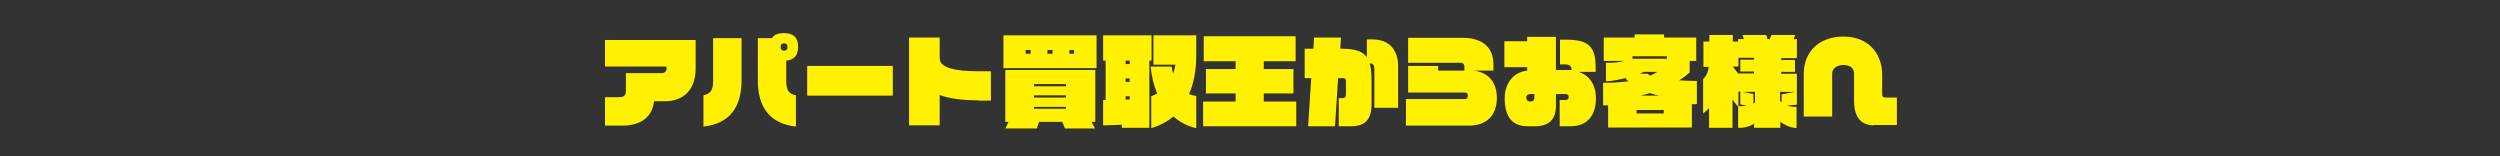 <?xml version="1.0" encoding="utf-8"?>
<!-- Generator: Adobe Illustrator 25.4.1, SVG Export Plug-In . SVG Version: 6.00 Build 0)  -->
<svg version="1.1" id="レイヤー_1" xmlns="http://www.w3.org/2000/svg" xmlns:xlink="http://www.w3.org/1999/xlink" x="0px"
	 y="0px" viewBox="0 0 800 50" style="enable-background:new 0 0 800 50;" xml:space="preserve">
<rect x="0" y="0" width="800" height="50" fill="#333333" stroke="none"/>
<style type="text/css">
	.st0{fill:#FFF100;}
</style>
<g>
	<path class="st0" d="M212.7,32.4h-3.4c-0.5,4.7-3.9,7.8-10.1,7.8h-5.6v-9.1h4.2c2.1,0,2.5-0.6,2.5-2.3v-5.4h11.6
		c0.6,0,1.4-0.5,1.4-1.4v-0.7h-19.7v-8.5h29v9.4C222.5,28.6,218.9,32.4,212.7,32.4z"/>
	<path class="st0" d="M225.1,40.5v-10c2.4-0.5,3.1-1.9,3.1-4.5V12.2h9.1v13.5C237.3,34.5,233.3,39.6,225.1,40.5z M251.6,19.4V26
		c0,2.7,0.8,4.1,3.1,4.5v10c-8.2-0.9-12.2-6-12.2-14.8V12.2h4.5c0.7-1.1,2-1.6,3.9-1.6c3,0,4.5,1.4,4.5,4.4
		C255.4,17.7,254.1,19.2,251.6,19.4z M250.9,13.9c-0.8,0-1.1,0.3-1.1,1.1c0,0.9,0.4,1.2,1.1,1.2c0.7,0,1.1-0.3,1.1-1.2
		C252,14.2,251.6,13.9,250.9,13.9z"/>
	<path class="st0" d="M258.3,30.6v-9.5h27.4v9.5H258.3z"/>
	<path class="st0" d="M313.1,32.1c-5,0-9.1-0.5-12.4-1.7v9.7h-9.8V12h9.8v6.7c0,3,5,4.1,12.4,4.1h4v9.4H313.1z"/>
	<path class="st0" d="M321.1,21.8V11.3h29.8v10.5H321.1z M349.3,39l1.1,2.1h-9.6l-0.9-2.1h-7.4c-0.3,0.8-0.5,1.6-0.7,2.1h-10.1
		c0.3-0.5,0.7-1.3,1-2.1h-1V22.4h28.8V39H349.3z M329.8,16h-1.6v1.2h1.6V16z M341.1,26.9h-10.2v0.7h10.2V26.9z M341.1,30.5h-10.2
		v0.7h10.2V30.5z M341.1,34.2h-10.2v0.6h10.2V34.2z M336.8,16h-1.6v1.2h1.6V16z M343.7,16h-1.5v1.2h1.5V16z"/>
	<path class="st0" d="M367.8,19.4v21.5H359v-1c-1.9,0.1-3.9,0.2-6,0.2V32c0.3,0,0.6,0,0.8,0V19.4H353v-8.1h15.5v8.1H367.8z
		 M361.5,19.4h-1.3v1.1h1.3V19.4z M361.5,25.1h-1.3v1.1h1.3V25.1z M361.5,30.8h-1.3v1.1c0.4,0,0.9-0.1,1.3-0.1V30.8z M375.5,37.3
		c-2,1.6-4.3,2.9-7.1,3.7V30.8c0.7-0.3,1.3-0.5,1.9-0.9c-1.1-2.6-1.8-5.5-2.1-8.6h6.7c0.2,0.9,0.3,1.6,0.5,2.3
		c0.3-0.9,0.6-1.9,0.7-2.9h-7v-9.4h13.7v6.3c0,4.6-0.7,8.9-2.3,12.5c0.7,0.3,1.5,0.5,2.3,0.6V41C380,40.4,377.6,39.1,375.5,37.3z"/>
	<path class="st0" d="M385,40.4v-7.9h10.4v-2.6h-9.5v-7.8h9.5v-2.5h-10.2v-8h29.4v8h-10.2v2.5h9.5v7.8h-9.5v2.6h10.4v7.9H385z"/>
	<path class="st0" d="M439.8,34.4V22.3c0-1.3-0.4-2-1.2-2h-0.3c0.5,1.5,0.6,3.4,0.6,5.6v7.4c0,4.3-1.5,7.1-6.5,7.1h-4v-9h1.2
		c0.7,0,1.1-0.3,1.1-1.2v-4.3c0-0.7-0.4-0.9-0.9-0.9h-1.6l-1,15.4h-8.6l1-15.4h-2.1v-9.4h2.8l0.2-3.6h8.6l-0.2,3.6h0.8
		c4,0,6.4,0.9,7.7,2.7v-5.7h1.7c5.7,0,8.3,3.6,8.3,8.6v13.3H439.8z"/>
	<path class="st0" d="M470,40.2h-20.1v-8.5h18.9c0.6,0,0.9-0.3,0.9-1.1c0-0.6-0.2-1-0.9-1h-18.2v-8.5h9.6v1.5h8.4v-1.4
		c0-0.6-0.4-1.1-1.1-1.1h-16.9v-8h17.3c8.6,0,10,5.2,10,8.4v2.1h-6.2c4.5,0.6,7.3,3.6,7.3,8.8C478.9,37.2,475.5,40.2,470,40.2z"/>
	<path class="st0" d="M502.7,40.4h-3.6V32h1.9c0.7,0,1-0.4,1-1c0-0.4-0.3-0.9-1-0.9h-3.1v4c0,3.2-1.5,6.3-6.6,6.3h-2.5
		c-4.9,0-7.3-3.1-7.3-8.9c0-5.4,3.3-8.5,7.2-8.9v-1.1h-7.3v-8.3h7.3v-1.4h9.2v10.6h4.2c0.3,0,0.5,0,0.8,0v-0.1c0-1.2-0.8-1.7-2-1.7
		h-1.7v-7.9h2c7.1,0,9.4,2.2,9.4,8.7V23h-5.4c3.4,1.1,5.5,4.1,5.5,8.5C510.7,37.1,507.7,40.4,502.7,40.4z M490.9,30.1h-1.2
		c-1,0-1.3,0.6-1.3,1.2c0,0.9,0.7,1.2,1.4,1.2s1.2-0.4,1.2-1.2V30.1z"/>
	<path class="st0" d="M541.4,33.3v7.5h-26.8v-7.1c-0.5,0-1.1,0-1.6,0v-7.2c3.2,0,5.8-0.2,8.1-0.5c-0.4-0.3-0.7-0.6-1-1
		c-2,0.5-4.5,1-6.2,1v-5.9c2.9,0,4.6-0.2,5.7-0.6h-6.4v-7.5h9.9v-1h9.4v1h10.3v7.5h-2.1v3.7c-0.9,0.8-2,1.7-3.4,2.5
		c1.6,0.1,3.5,0.2,5.7,0.2v7.4C542.4,33.4,541.9,33.4,541.4,33.3z M533.4,18h-11v0.8h11V18z M532.4,35.2h-8.7v1.1h8.7V35.2z M526,23
		c-0.4,0.2-0.8,0.4-1.2,0.6h2.6c0,0.2,0.3,0.4,0.7,0.6c0.9-0.4,1.6-0.8,2.2-1.2H526z M528,29.8c-1,0.3-2,0.5-3,0.8h6
		C529.9,30.4,528.9,30.1,528,29.8z"/>
	<path class="st0" d="M571.9,33.8c0.8,0.3,1.8,0.4,3,0.4V41c-2-0.2-3.7-0.9-5.2-2v1.9h-8.4v-1.3c-1.4,0.9-3.4,1.4-5.1,1.3v-6.7
		l-1.8-2.3v9h-7.5v-6.3c-0.6,0.6-1.2,1.2-1.9,1.7v-11c1.1-1,1.6-2.3,1.8-3.9h-1.7v-8.1h1.9v-2.1h7.5v2.1h1.7v-0.8h1.8
		c-0.1-0.6-0.3-1.2-0.4-1.3h7.6c0.1,0.2,0.3,0.7,0.4,1.3h0.7l0.6-1.3h7.6l-0.6,1.3h1.1v6.1h-5v0.6h4.4v3.8h-4.4v0.6h5v9.9
		L571.9,33.8z M561.3,22.9h-4.4v-3.8h4.4v-0.6h-5v2.8h-1.8l1.7,2.2h5.1V22.9z M556.9,33.4v-4.1h-0.6v4.7c1,0,1.9-0.1,2.7-0.2
		L556.9,33.4z M561.6,29.4h-4l3.5,0.7v3c0.2-0.1,0.4-0.2,0.5-0.3V29.4z M569.6,29.4v2.8c0.2,0.2,0.4,0.4,0.5,0.6v-2.6l4.3-0.8H569.6
		z"/>
	<path class="st0" d="M599.6,40.1c-4.5,0-6.3-3.2-6.3-7.8v-8.7c0-1.2-0.6-2.8-3.4-2.8c-2.2,0-3.6,1.2-3.6,2.7v13.8h-9.1V23.8
		c0-8.1,5.8-12.1,12.7-12.1c7.9,0,12.4,5.3,12.4,12.3V30c0,1,0.2,1.2,1.2,1.2h3.5v8.8H599.6z"/>
</g>
</svg>

